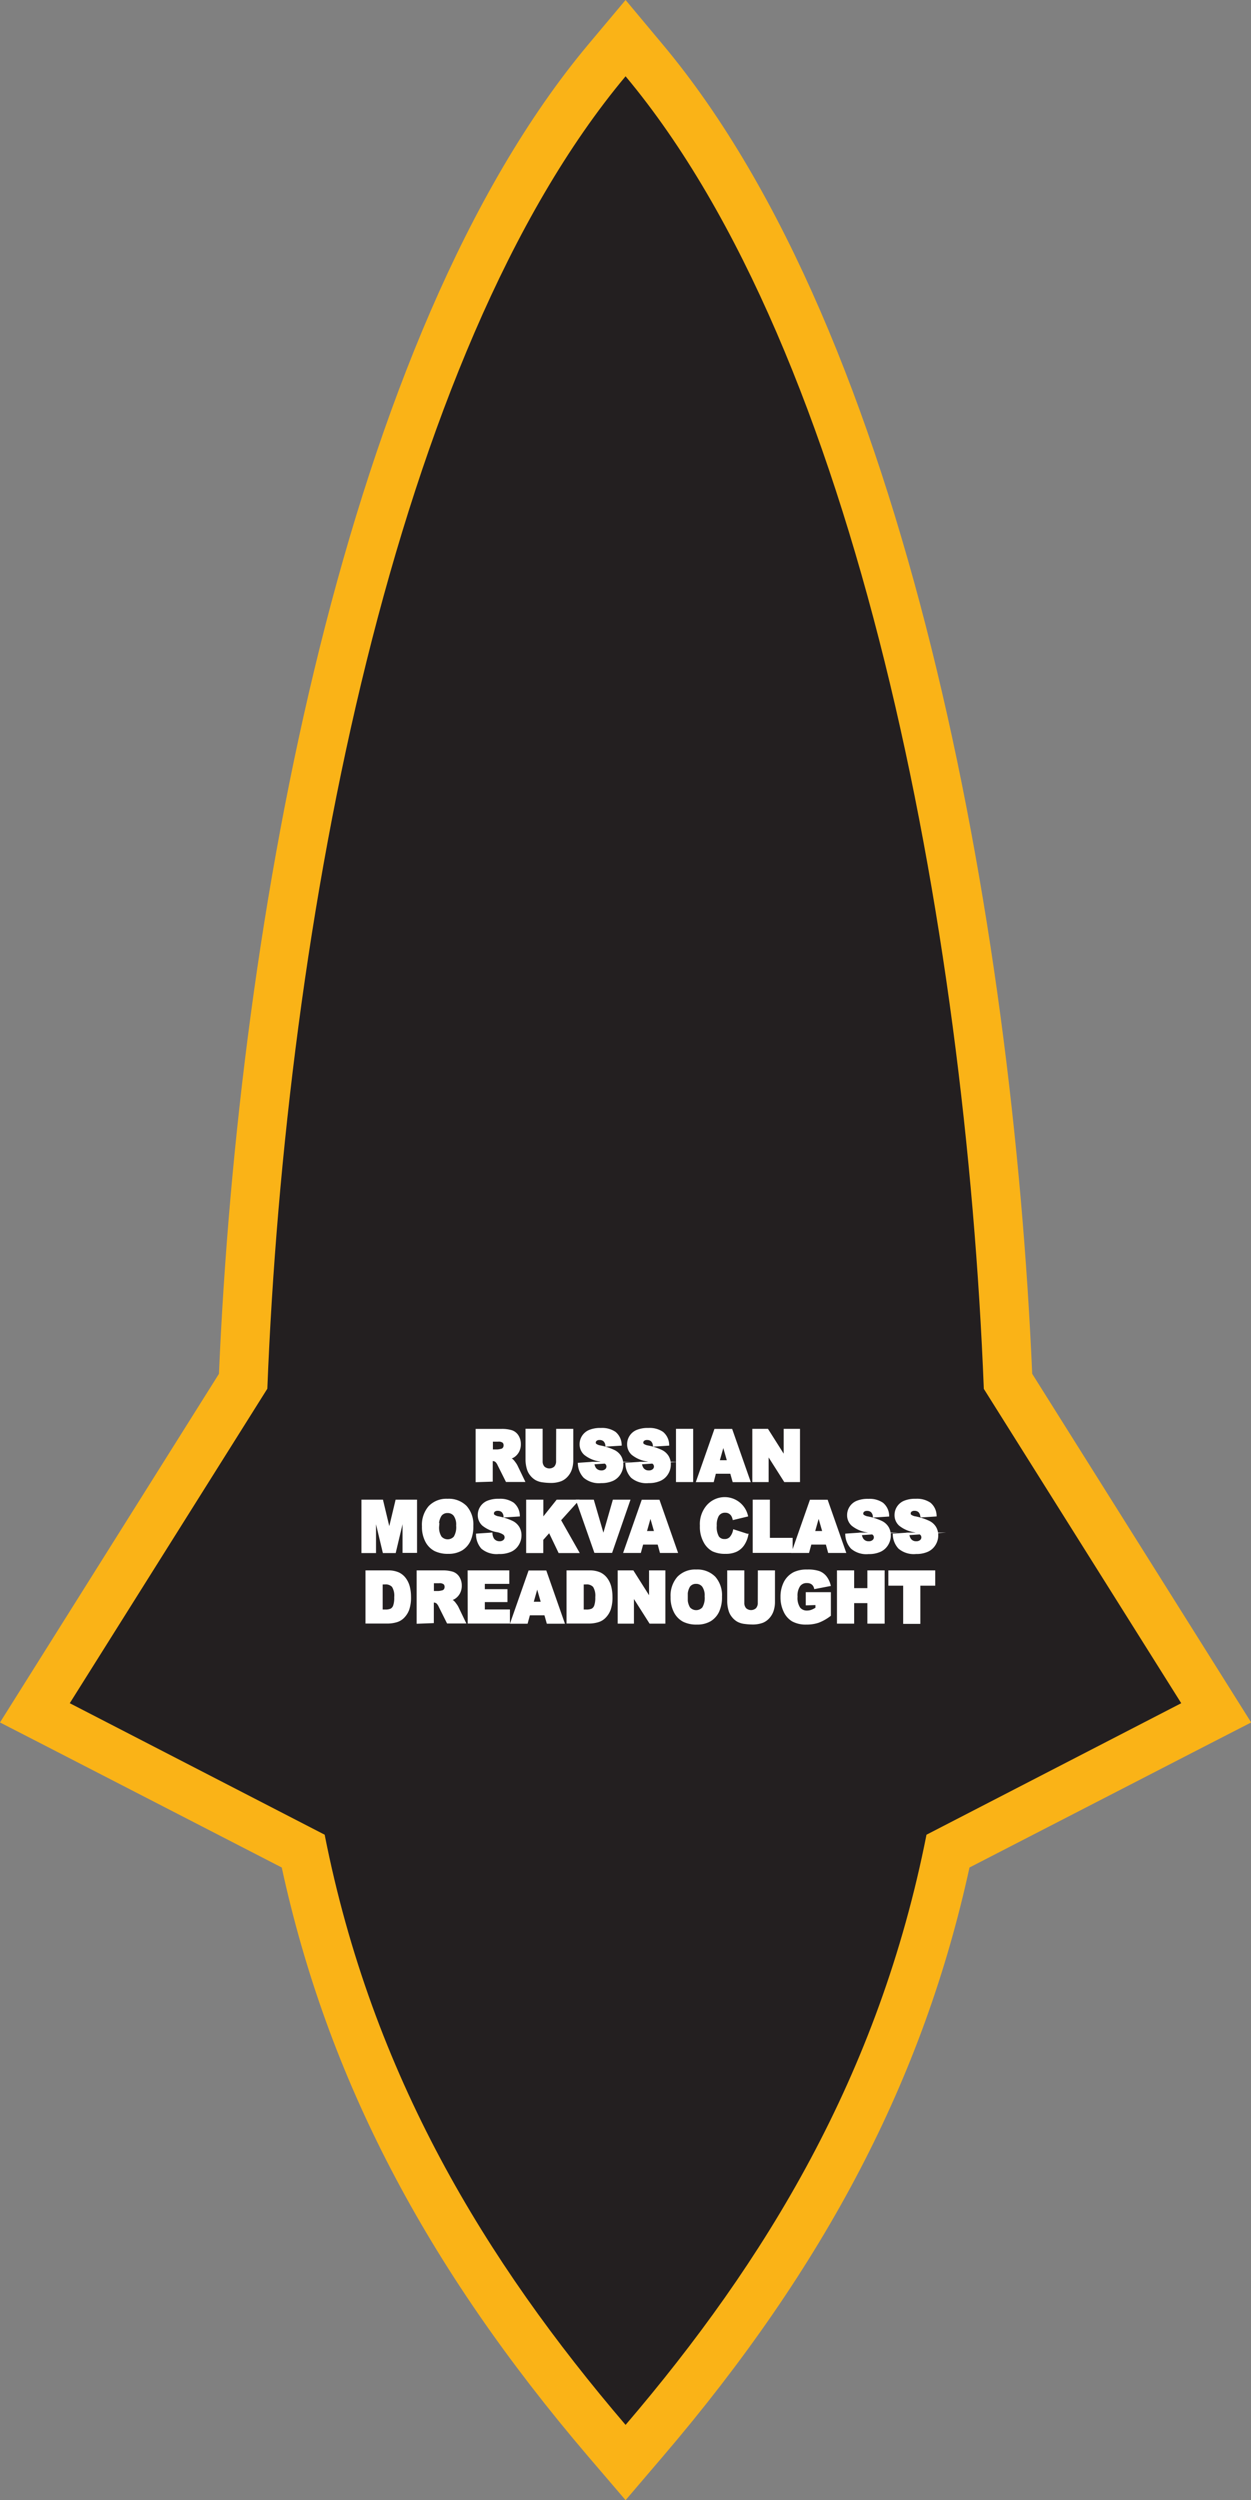 <svg xmlns="http://www.w3.org/2000/svg" viewBox="0 0 157.98 315.6"><rect x="0" y="0" width="157.98" height="315.6" fill="#808080" stroke="none"/><defs><style>.cls-1{fill:#231f20;fill-rule:evenodd;}.cls-2{fill:#fab317;}.cls-3{fill:#fff;stroke:#fff;stroke-miterlimit:45;stroke-width:0.33px;}</style></defs><title>Asset 251</title><g id="Layer_2" data-name="Layer 2"><g id="Layer_1-2" data-name="Layer 1"><path class="cls-1" d="M76.64,308.1C56,284,43.82,260.3,38.27,233.66L4.4,216.22l26.3-41.85C33,117.36,46.31,43.89,76.62,7.64L79,4.81l2.37,2.83c30.31,36.24,43.58,109.72,45.92,166.72l26.3,41.85-33.87,17.44c-5.54,26.63-17.77,50.33-38.37,74.44L79,310.85Z"/><path class="cls-2" d="M79,9.63c29.21,34.92,42.92,106.8,45.24,165.69L149.17,215,117,231.6c-6,30.39-20.33,53.84-38,74.5C61.33,285.44,47,262,41,231.6L8.81,215l24.95-39.7C36.07,116.42,49.78,44.55,79,9.63M79,0,74.25,5.66C43.59,42.33,30.11,116,27.65,173.42L3.58,211.73,0,217.43l6,3.08,29.58,15.23C41.35,262.31,53.71,286,74.3,310.11L79,315.6l4.69-5.49c20.59-24.09,32.95-47.8,38.74-74.37L152,220.51l6-3.08-3.58-5.7-24.07-38.31C127.87,116,114.39,42.32,83.73,5.66L79,0Z"/><path class="cls-3" d="M60.23,186.93v-6.39H63.3a4.15,4.15,0,0,1,1.3.16,1.4,1.4,0,0,1,.73.58,1.86,1.86,0,0,1,.28,1,1.88,1.88,0,0,1-.21.92,1.72,1.72,0,0,1-.58.63,2.13,2.13,0,0,1-.65.25,1.79,1.79,0,0,1,.48.24,2,2,0,0,1,.29.34,2.51,2.51,0,0,1,.26.4l.89,1.85H64l-1-2a1.48,1.48,0,0,0-.33-.49.74.74,0,0,0-.45-.15h-.16v2.6Zm1.85-3.8h.77a2.61,2.61,0,0,0,.49-.09.48.48,0,0,0,.3-.2.62.62,0,0,0,.12-.37.61.61,0,0,0-.18-.48,1,1,0,0,0-.69-.17h-.81Z"/><path class="cls-3" d="M70.4,180.53h1.83v3.81a3.42,3.42,0,0,1-.16,1.07,2.34,2.34,0,0,1-.51.88,2.06,2.06,0,0,1-.74.53,3.47,3.47,0,0,1-1.29.21,7.52,7.52,0,0,1-.95-.07,2.36,2.36,0,0,1-.86-.26,2.2,2.2,0,0,1-.63-.55,2.07,2.07,0,0,1-.39-.74,4.07,4.07,0,0,1-.17-1.08v-3.81h1.83v3.9a1.16,1.16,0,0,0,.27.82,1.1,1.1,0,0,0,1.49,0,1.16,1.16,0,0,0,.27-.82Z"/><path class="cls-3" d="M73.14,184.81l1.75-.12a1.49,1.49,0,0,0,.23.7,1,1,0,0,0,.81.39.86.86,0,0,0,.61-.2.6.6,0,0,0,0-.91,2.26,2.26,0,0,0-.94-.37,3.86,3.86,0,0,1-1.72-.78,1.61,1.61,0,0,1-.52-1.23,1.77,1.77,0,0,1,.27-.93,1.79,1.79,0,0,1,.8-.69,3.5,3.5,0,0,1,1.46-.25,2.83,2.83,0,0,1,1.74.46,2,2,0,0,1,.71,1.45l-1.73.11a1,1,0,0,0-.29-.63.89.89,0,0,0-.61-.2.7.7,0,0,0-.48.15.46.46,0,0,0-.16.35.36.36,0,0,0,.13.28,1.44,1.44,0,0,0,.62.24,7.32,7.32,0,0,1,1.73.57,1.86,1.86,0,0,1,.76.71,1.9,1.9,0,0,1,.24.95,2.14,2.14,0,0,1-.32,1.13,2,2,0,0,1-.88.79,3.36,3.36,0,0,1-1.43.27,2.81,2.81,0,0,1-2.1-.63A2.56,2.56,0,0,1,73.14,184.81Z"/><path class="cls-3" d="M79.14,184.81l1.75-.12a1.49,1.49,0,0,0,.23.7.94.94,0,0,0,.81.39.86.86,0,0,0,.61-.2.6.6,0,0,0,0-.91,2.26,2.26,0,0,0-.94-.37,3.86,3.86,0,0,1-1.72-.78,1.61,1.61,0,0,1-.52-1.23,1.77,1.77,0,0,1,.27-.93,1.79,1.79,0,0,1,.8-.69,3.5,3.5,0,0,1,1.46-.25,2.83,2.83,0,0,1,1.74.46,2,2,0,0,1,.71,1.45l-1.73.11a1,1,0,0,0-.29-.63.89.89,0,0,0-.61-.2.7.7,0,0,0-.48.15.46.46,0,0,0-.16.35.36.36,0,0,0,.13.28,1.44,1.44,0,0,0,.62.24,7.32,7.32,0,0,1,1.73.57,1.86,1.86,0,0,1,.76.71,1.9,1.9,0,0,1,.24.95,2.14,2.14,0,0,1-.32,1.13,2,2,0,0,1-.89.79,3.36,3.36,0,0,1-1.43.27,2.81,2.81,0,0,1-2.1-.63A2.56,2.56,0,0,1,79.14,184.81Z"/><path class="cls-3" d="M85.53,180.53h1.84v6.39H85.53Z"/><path class="cls-3" d="M92.35,185.87H90.27L90,186.93H88.1l2.24-6.39h2l2.24,6.39H92.65ZM92,184.49l-.66-2.3-.65,2.3Z"/><path class="cls-3" d="M95.17,180.53h1.72l2.24,3.54v-3.54h1.73v6.39H99.13l-2.23-3.51v3.51H95.17Z"/><path class="cls-3" d="M45.81,189.47h2.42l.93,3.89.93-3.89H52.5v6.39H51V191l-1.16,4.88H48.48L47.32,191v4.88H45.81Z"/><path class="cls-3" d="M53.45,192.67a3.44,3.44,0,0,1,.81-2.44,2.93,2.93,0,0,1,2.26-.87,3,3,0,0,1,2.29.86,3.37,3.37,0,0,1,.8,2.4,4.18,4.18,0,0,1-.35,1.84,2.61,2.61,0,0,1-1,1.12,3.16,3.16,0,0,1-1.65.4,3.58,3.58,0,0,1-1.67-.34,2.6,2.6,0,0,1-1.07-1.09A3.85,3.85,0,0,1,53.45,192.67Zm1.84,0a2.26,2.26,0,0,0,.33,1.39,1.21,1.21,0,0,0,1.83,0,2.5,2.5,0,0,0,.32-1.49,2.08,2.08,0,0,0-.34-1.32,1.12,1.12,0,0,0-.92-.42,1.08,1.08,0,0,0-.89.42A2.27,2.27,0,0,0,55.28,192.68Z"/><path class="cls-3" d="M60.28,193.75l1.75-.12a1.5,1.5,0,0,0,.23.7,1,1,0,0,0,.81.39.86.86,0,0,0,.61-.2.6.6,0,0,0,0-.91,2.26,2.26,0,0,0-.94-.37,3.86,3.86,0,0,1-1.72-.78,1.61,1.61,0,0,1-.52-1.23,1.77,1.77,0,0,1,.27-.93,1.79,1.79,0,0,1,.8-.69,3.5,3.5,0,0,1,1.46-.25,2.83,2.83,0,0,1,1.74.46,2,2,0,0,1,.71,1.45l-1.73.11a1,1,0,0,0-.29-.63.89.89,0,0,0-.61-.2.7.7,0,0,0-.48.15.46.46,0,0,0-.16.36.36.36,0,0,0,.13.28,1.44,1.44,0,0,0,.62.24,7.32,7.32,0,0,1,1.73.57,1.86,1.86,0,0,1,.76.71,1.9,1.9,0,0,1,.24.95,2.13,2.13,0,0,1-.32,1.13,2,2,0,0,1-.88.79A3.35,3.35,0,0,1,63,196a2.81,2.81,0,0,1-2.1-.63A2.56,2.56,0,0,1,60.28,193.75Z"/><path class="cls-3" d="M66.61,189.47h1.84v2.42l1.93-2.42h2.45l-2.17,2.41,2.27,4H70.65l-1.26-2.63-.95,1.07v1.56H66.61Z"/><path class="cls-3" d="M72.94,189.47h1.92l1.34,4.6,1.32-4.6h1.87l-2.21,6.39h-2Z"/><path class="cls-3" d="M83.18,194.81H81.09l-.29,1.06H78.92l2.24-6.39h2l2.24,6.39H83.47Zm-.38-1.38-.66-2.3-.65,2.3Z"/><path class="cls-3" d="M92.72,193.25l1.61.52a3.31,3.31,0,0,1-.51,1.22,2.25,2.25,0,0,1-.87.74,3,3,0,0,1-1.32.25,3.59,3.59,0,0,1-1.59-.3A2.6,2.6,0,0,1,89,194.6a3.83,3.83,0,0,1-.45-2,3.47,3.47,0,0,1,.79-2.44,2.85,2.85,0,0,1,4.94,1.14l-1.62.39a1.56,1.56,0,0,0-.18-.43,1.08,1.08,0,0,0-.38-.35,1,1,0,0,0-.5-.12,1.06,1.06,0,0,0-1,.54,2.44,2.44,0,0,0-.25,1.26,2.53,2.53,0,0,0,.3,1.46,1,1,0,0,0,.84.39,1,1,0,0,0,.8-.32A2,2,0,0,0,92.72,193.25Z"/><path class="cls-3" d="M95.22,189.47h1.84v4.82h2.87v1.57H95.22Z"/><path class="cls-3" d="M104.42,194.81h-2.09l-.29,1.06h-1.88l2.24-6.39h2l2.24,6.39h-1.93Zm-.38-1.38-.66-2.3-.65,2.3Z"/><path class="cls-3" d="M106.91,193.75l1.75-.12a1.49,1.49,0,0,0,.23.7.94.94,0,0,0,.81.39.86.86,0,0,0,.61-.2.61.61,0,0,0,.21-.46.6.6,0,0,0-.2-.44,2.26,2.26,0,0,0-.94-.37,3.86,3.86,0,0,1-1.72-.78,1.61,1.61,0,0,1-.52-1.23,1.77,1.77,0,0,1,.27-.93,1.79,1.79,0,0,1,.8-.69,3.5,3.5,0,0,1,1.46-.25,2.83,2.83,0,0,1,1.74.46,2,2,0,0,1,.71,1.45l-1.73.11a1,1,0,0,0-.29-.63.89.89,0,0,0-.61-.2.7.7,0,0,0-.48.15.46.46,0,0,0-.16.36.36.36,0,0,0,.13.28,1.44,1.44,0,0,0,.62.24,7.32,7.32,0,0,1,1.73.57,1.86,1.86,0,0,1,.76.71,1.9,1.9,0,0,1,.24.95,2.14,2.14,0,0,1-.32,1.13,2,2,0,0,1-.89.79,3.35,3.35,0,0,1-1.43.27,2.81,2.81,0,0,1-2.1-.63A2.56,2.56,0,0,1,106.91,193.75Z"/><path class="cls-3" d="M112.91,193.75l1.75-.12a1.5,1.5,0,0,0,.23.7.94.94,0,0,0,.81.39.86.86,0,0,0,.61-.2.6.6,0,0,0,0-.91,2.26,2.26,0,0,0-.94-.37,3.86,3.86,0,0,1-1.72-.78,1.61,1.61,0,0,1-.52-1.23,1.77,1.77,0,0,1,.27-.93,1.79,1.79,0,0,1,.8-.69,3.5,3.5,0,0,1,1.46-.25,2.83,2.83,0,0,1,1.74.46,2,2,0,0,1,.71,1.45l-1.73.11a1,1,0,0,0-.29-.63.89.89,0,0,0-.61-.2.7.7,0,0,0-.48.15.46.46,0,0,0-.16.36.36.36,0,0,0,.13.28,1.44,1.44,0,0,0,.62.24,7.32,7.32,0,0,1,1.73.57,1.86,1.86,0,0,1,.76.71,1.9,1.9,0,0,1,.24.95,2.14,2.14,0,0,1-.32,1.13,2,2,0,0,1-.89.79,3.35,3.35,0,0,1-1.43.27,2.81,2.81,0,0,1-2.1-.63A2.56,2.56,0,0,1,112.91,193.75Z"/><path class="cls-3" d="M46.32,198.4H49a3.07,3.07,0,0,1,1.3.24,2.15,2.15,0,0,1,.82.68,2.89,2.89,0,0,1,.47,1,5.1,5.1,0,0,1,.15,1.24,4.6,4.6,0,0,1-.22,1.59,2.64,2.64,0,0,1-.6.95,1.94,1.94,0,0,1-.83.51,4,4,0,0,1-1.1.17H46.32Zm1.84,1.45v3.49h.45a1.78,1.78,0,0,0,.82-.14.92.92,0,0,0,.38-.48,3.22,3.22,0,0,0,.14-1.11,2.28,2.28,0,0,0-.31-1.39,1.25,1.25,0,0,0-1-.38Z"/><path class="cls-3" d="M52.78,204.8V198.4h3.06a4.15,4.15,0,0,1,1.3.16,1.4,1.4,0,0,1,.73.58,1.86,1.86,0,0,1,.28,1,1.88,1.88,0,0,1-.21.92,1.72,1.72,0,0,1-.58.63,2.13,2.13,0,0,1-.65.25,1.78,1.78,0,0,1,.48.24,2,2,0,0,1,.29.34,2.5,2.5,0,0,1,.26.4l.89,1.85H56.56l-1-2a1.48,1.48,0,0,0-.33-.49.74.74,0,0,0-.45-.15h-.16v2.6Zm1.85-3.8h.77a2.61,2.61,0,0,0,.49-.09.48.48,0,0,0,.3-.2.62.62,0,0,0,.12-.37.61.61,0,0,0-.18-.48,1,1,0,0,0-.69-.17h-.81Z"/><path class="cls-3" d="M59.22,198.4h4.93v1.37H61.06v1h2.86v1.3H61.06v1.26h3.17v1.45h-5Z"/><path class="cls-3" d="M68.88,203.74H66.79l-.29,1.06H64.63l2.24-6.39h2l2.24,6.39H69.18Zm-.38-1.38-.66-2.3-.65,2.3Z"/><path class="cls-3" d="M71.71,198.4h2.73a3.07,3.07,0,0,1,1.3.24,2.15,2.15,0,0,1,.82.68,2.89,2.89,0,0,1,.47,1,5.1,5.1,0,0,1,.15,1.24,4.6,4.6,0,0,1-.22,1.59,2.64,2.64,0,0,1-.6.95,1.94,1.94,0,0,1-.83.51,4,4,0,0,1-1.1.17H71.71Zm1.84,1.45v3.49H74a1.78,1.78,0,0,0,.82-.14.92.92,0,0,0,.38-.48,3.22,3.22,0,0,0,.14-1.11,2.28,2.28,0,0,0-.31-1.39,1.25,1.25,0,0,0-1-.38Z"/><path class="cls-3" d="M78.17,198.4h1.72l2.24,3.54V198.4h1.73v6.39H82.12l-2.23-3.51v3.51H78.17Z"/><path class="cls-3" d="M84.85,201.6a3.44,3.44,0,0,1,.81-2.44,2.94,2.94,0,0,1,2.26-.87,3,3,0,0,1,2.29.86,3.37,3.37,0,0,1,.8,2.4,4.18,4.18,0,0,1-.35,1.84,2.61,2.61,0,0,1-1,1.12,3.16,3.16,0,0,1-1.65.4,3.58,3.58,0,0,1-1.67-.34,2.6,2.6,0,0,1-1.07-1.09A3.84,3.84,0,0,1,84.85,201.6Zm1.84,0A2.27,2.27,0,0,0,87,203a1.21,1.21,0,0,0,1.83,0,2.5,2.5,0,0,0,.32-1.49,2.08,2.08,0,0,0-.34-1.32,1.12,1.12,0,0,0-.92-.42,1.08,1.08,0,0,0-.89.42A2.27,2.27,0,0,0,86.69,201.61Z"/><path class="cls-3" d="M95.87,198.4h1.83v3.81a3.42,3.42,0,0,1-.16,1.07,2.35,2.35,0,0,1-.51.88,2.06,2.06,0,0,1-.74.53,3.46,3.46,0,0,1-1.29.21,7.52,7.52,0,0,1-.95-.07,2.36,2.36,0,0,1-.86-.26,2.19,2.19,0,0,1-.63-.55,2.07,2.07,0,0,1-.39-.74,4.08,4.08,0,0,1-.17-1.08V198.4h1.83v3.9a1.16,1.16,0,0,0,.27.82,1.1,1.1,0,0,0,1.49,0,1.16,1.16,0,0,0,.27-.82Z"/><path class="cls-3" d="M101.92,202.48v-1.33h2.84v2.73a5.66,5.66,0,0,1-1.44.81,4.57,4.57,0,0,1-1.49.22,3.41,3.41,0,0,1-1.73-.39,2.59,2.59,0,0,1-1-1.16,4,4,0,0,1-.37-1.76,3.91,3.91,0,0,1,.4-1.82,2.69,2.69,0,0,1,1.18-1.18,3.6,3.6,0,0,1,1.63-.31,4.27,4.27,0,0,1,1.48.19,1.92,1.92,0,0,1,.81.59,2.73,2.73,0,0,1,.49,1l-1.77.34a1,1,0,0,0-.37-.55,1.1,1.1,0,0,0-.67-.19,1.17,1.17,0,0,0-1,.45,2.29,2.29,0,0,0-.36,1.43,2.37,2.37,0,0,0,.36,1.48,1.24,1.24,0,0,0,1,.44,1.79,1.79,0,0,0,.59-.1,3.11,3.11,0,0,0,.64-.33v-.6Z"/><path class="cls-3" d="M105.86,198.4h1.84v2.24h2V198.4h1.85v6.39H109.7v-2.59h-2v2.59h-1.84Z"/><path class="cls-3" d="M112.35,198.4h5.59V200h-1.88v4.82h-1.84V200h-1.87Z"/></g></g></svg>